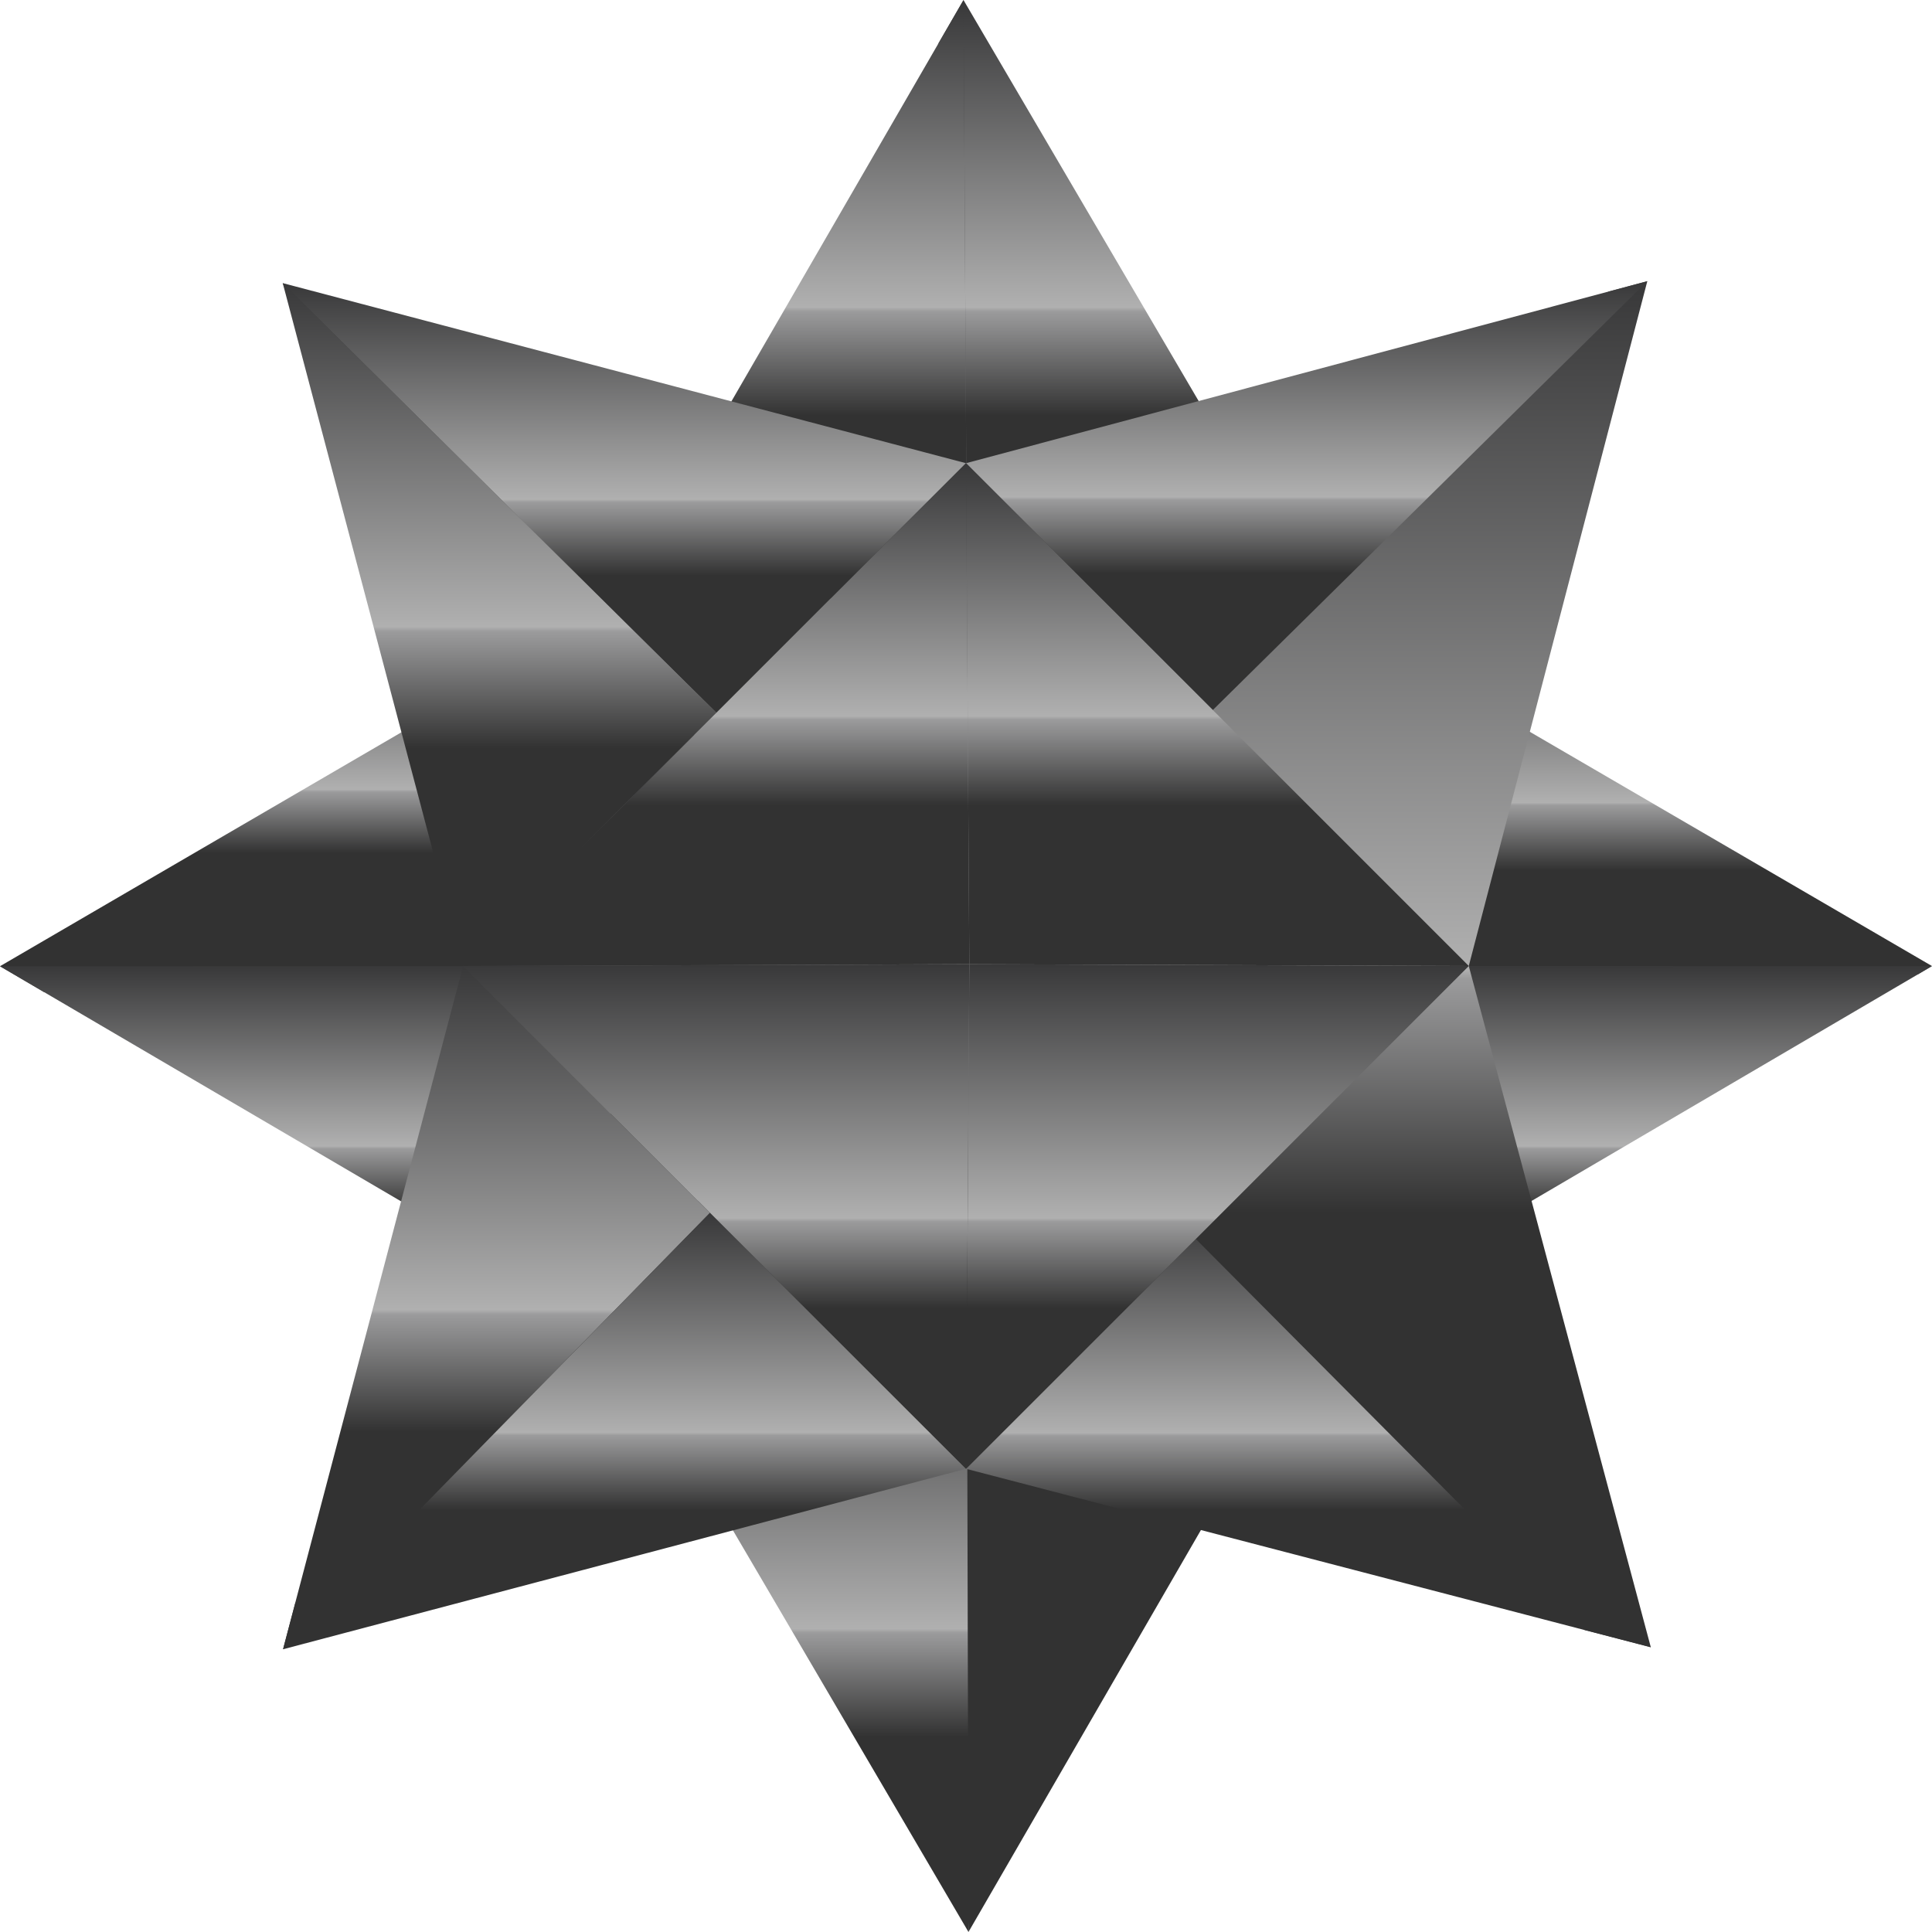 <svg xmlns="http://www.w3.org/2000/svg" width="92.575" height="92.575" xmlns:v="https://vecta.io/nano"><defs><linearGradient id="A" x1=".5" y1=".681" x2=".5"><stop offset="0" stop-color="#323232"/><stop offset=".251" stop-color="#9b9b9c"/><stop offset=".261" stop-color="#b0b0b0"/><stop offset="1" stop-color="#383839"/></linearGradient></defs><g fill="url(#A)"><path d="M44.972 2.068l1.434 90.507 16.916-29.252L46.168.003z"/><path d="M46.168.003l.172 29.252h16.983z"/><path d="M29.252 29.252H46.34L46.168.003z"/><path d="M63.323 29.252L0 46.3l2.127 1.247 89.794-.873.648-.387z"/><path d="M29.252 63.323l17.155 29.252-.073-29.252z"/><path d="M29.252 29.251L0 46.298h29.252z"/><path d="M0 46.3l29.252 17.146V46.288z"/><path d="M29.478 29.252l16.861 16.861 16.863-16.861z"/><path d="M46.339 46.113l16.984 16.984V29.252h-.122z"/><path d="M29.478 29.251h-.226v33.95l17.087-17.088z"/><path d="M29.252 63.201v.122h34.071v-.226L46.339 46.113z"/><path d="M63.327 46.287v17.158L92.579 46.29h-.005z"/><path transform="matrix(.707 -.707 .707 .707 22.194 46.288)" d="M0 0h34.072v34.071H0z"/><path d="M78.934 13.473l-1.859.5-62.924 62.832-.587 2.224L70.378 46.29z"/><path d="M46.288 22.195l11.826 11.827 20.82-20.549z"/><path d="M58.42 58.247L46.287 70.38l32.815 8.554v-.006z"/><path d="M70.379 46.287L13.548 13.566l1.078 2.9 61.309 61.639 3.165.82z"/><path d="M22.191 46.288l-8.63 32.739 20.457-20.912z"/><path d="M34.022 58.115L13.565 79.026l32.722-8.647z"/><path d="M46.288 22.195l-32.74-8.629 20.78 20.589z"/><path d="M13.548 13.566h0l8.647 32.721 12.133-12.133z"/><path d="M46.288 22.195l.159 24.006 23.933.086z"/><path d="M46.447 46.201l-.16 24.179L70.38 46.288z"/><path d="M46.288 22.195h0L22.195 46.287l24.252-.087z"/><path d="M22.195 46.288L46.287 70.38l.16-24.179z"/></g></svg>